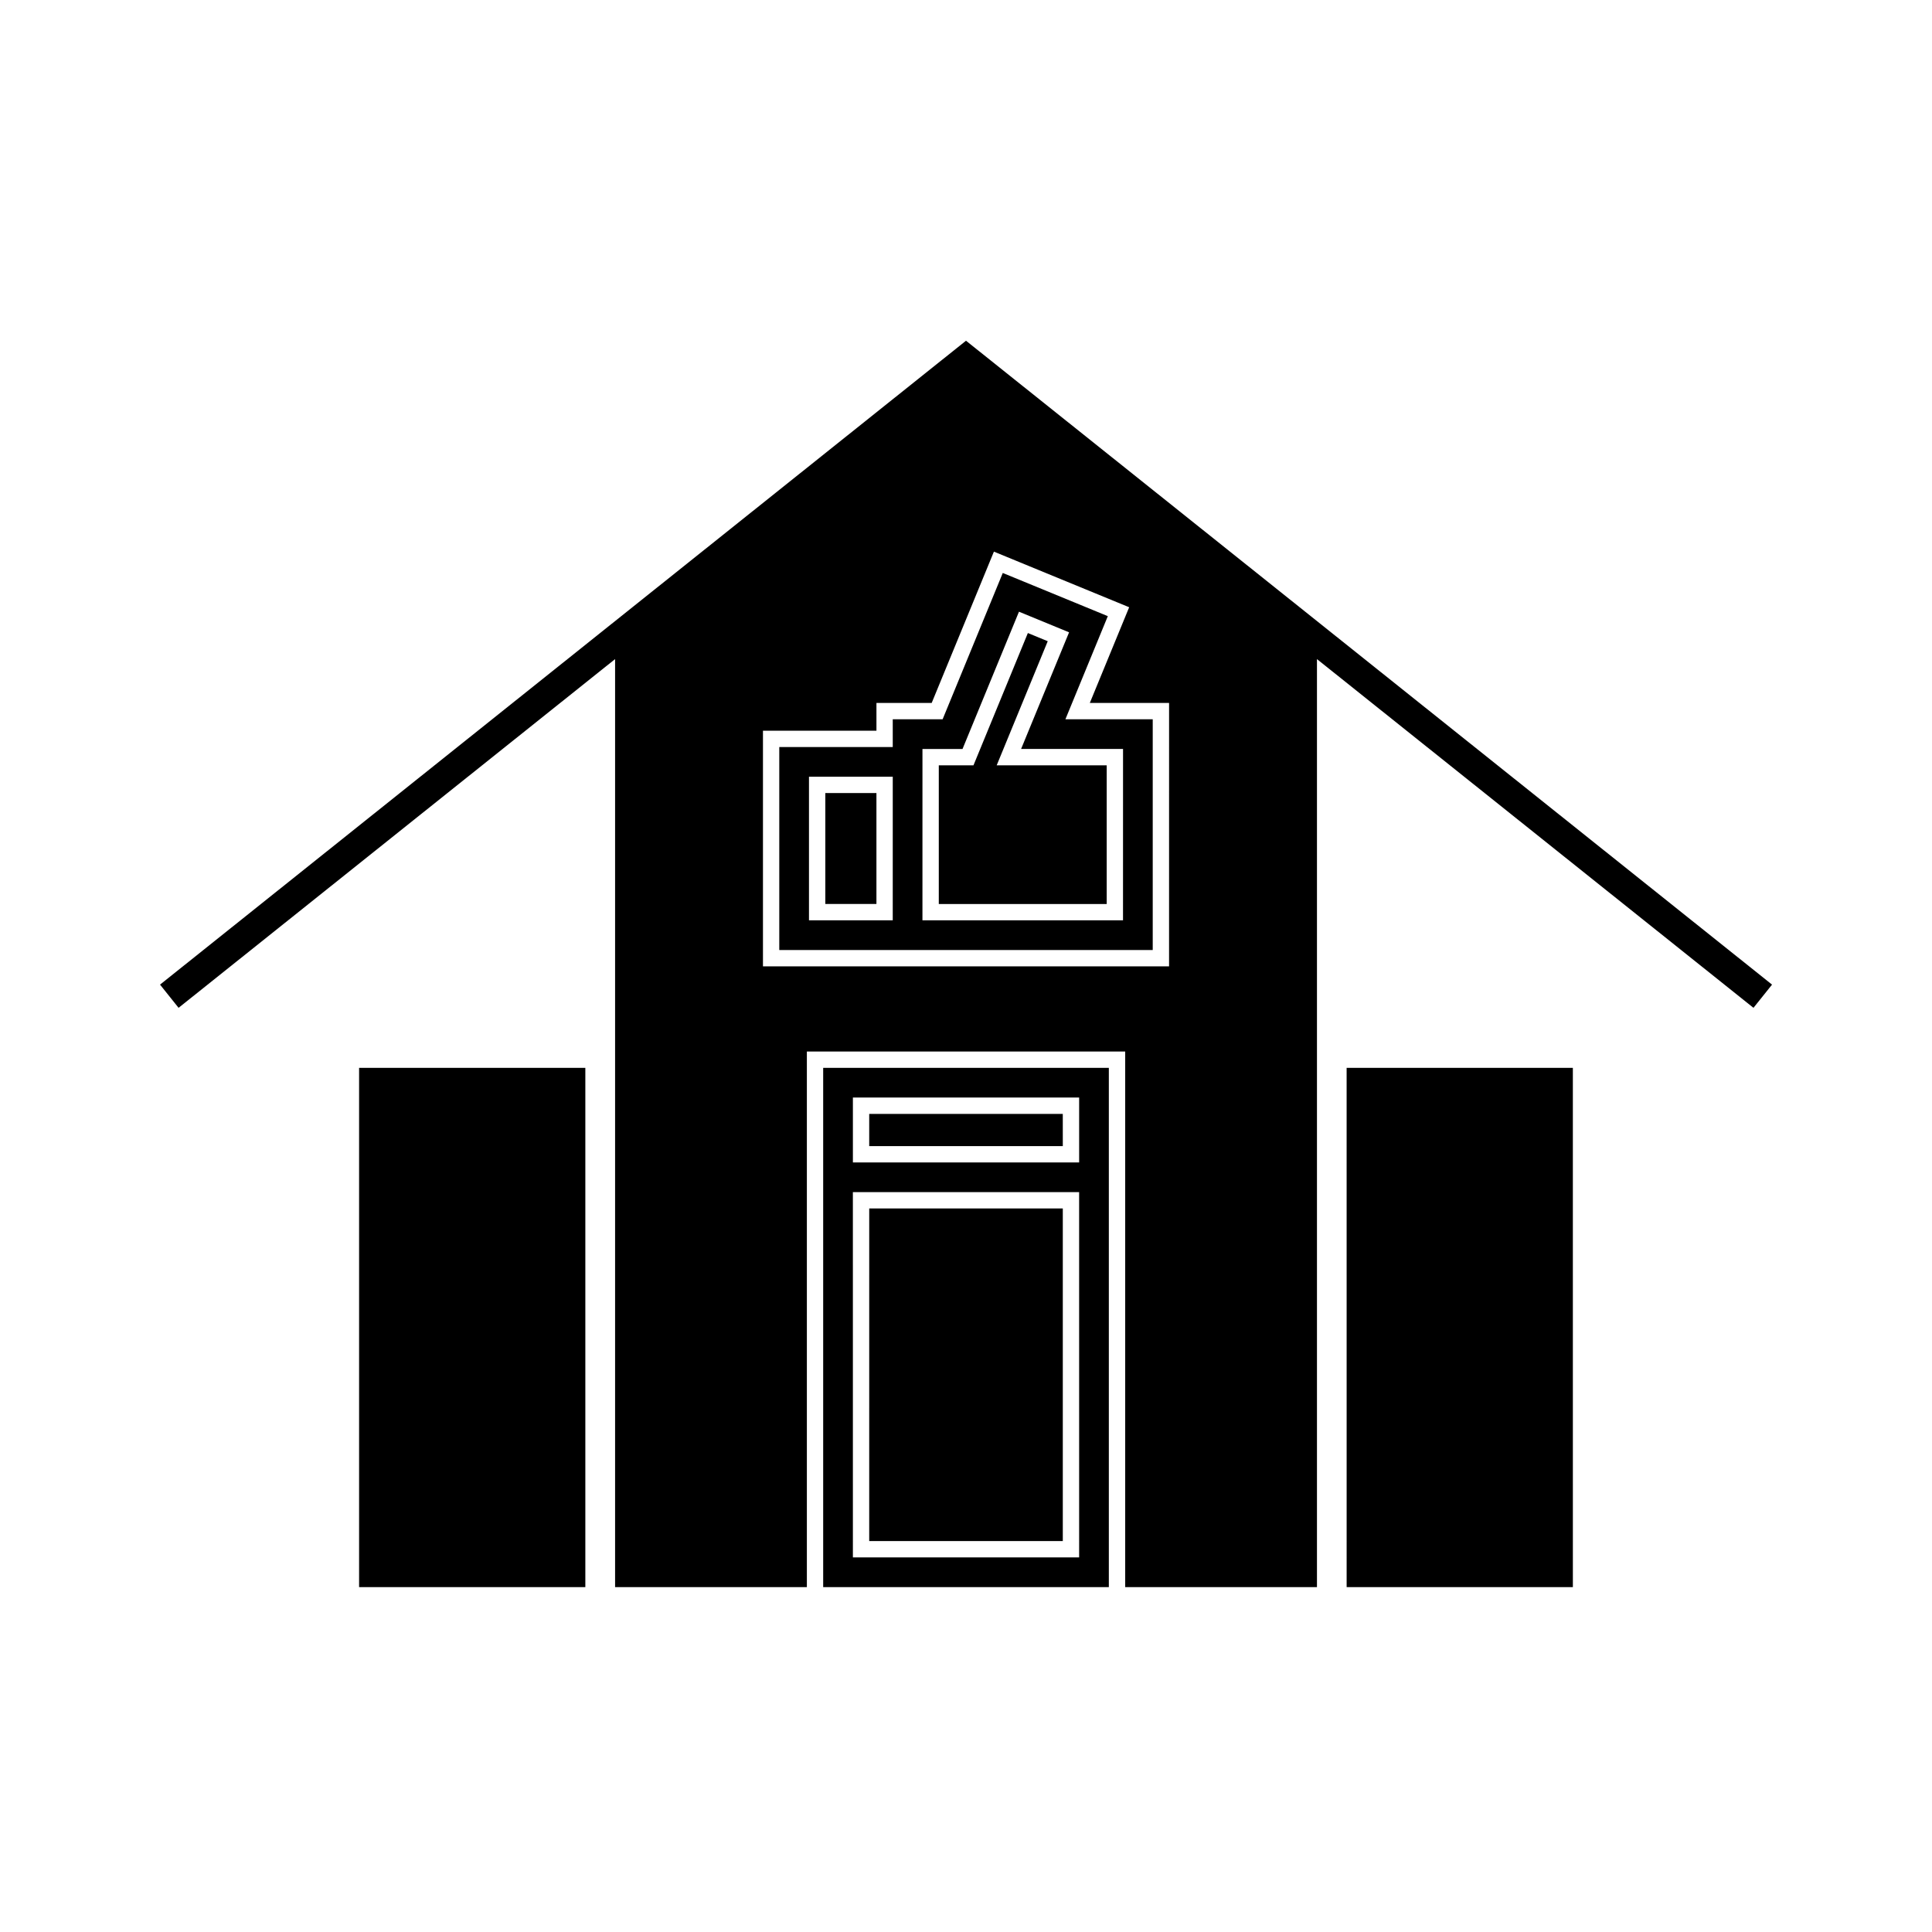 <?xml version="1.0" encoding="UTF-8"?>
<!-- Uploaded to: ICON Repo, www.svgrepo.com, Generator: ICON Repo Mixer Tools -->
<svg fill="#000000" width="800px" height="800px" version="1.1" viewBox="144 144 512 512" xmlns="http://www.w3.org/2000/svg">
 <path d="m362.15 459.93v104.68h75.703v-137.62h-75.703zm67.832 96.801h-59.957l-0.004-96.801h59.957zm-59.957-121.87h59.957v17.195h-59.957zm4.328 29.398h51.301v88.145h-51.305zm-11.637-110.09h13.547v29.398h-13.547zm62.938 93.566h-51.305v-8.543h51.301zm-17.52-100.92h29.152v36.754h-44.496v-36.754h9.191l14.414-35.055 5.266 2.168zm-8.133-112.52-213.59 170.64 4.914 6.148 115.68-92.414v245.94h50.824v-141.95h84.359v141.95h50.82v-245.94l115.68 92.414 4.922-6.148zm53.812 165.8h-107.62v-62.453h30.074v-7.356h14.641l16.488-40.098 35.844 14.738-10.426 25.359h21.004zm-27.469-65.48 11.238-27.328-27.836-11.445-15.945 38.777-13.215-0.004v7.356h-30.07v53.797h98.969v-61.152zm-45.758 53.281h-22.199v-38.055h22.203zm61.023 0h-53.152l0.004-45.41h10.617l14.961-36.379 13.277 5.465-12.715 30.91h27.016zm-142.49 176.71h-59.957v-137.62h59.957zm201.75-137.61h59.953l0.004 137.61h-59.953z"/>
</svg>